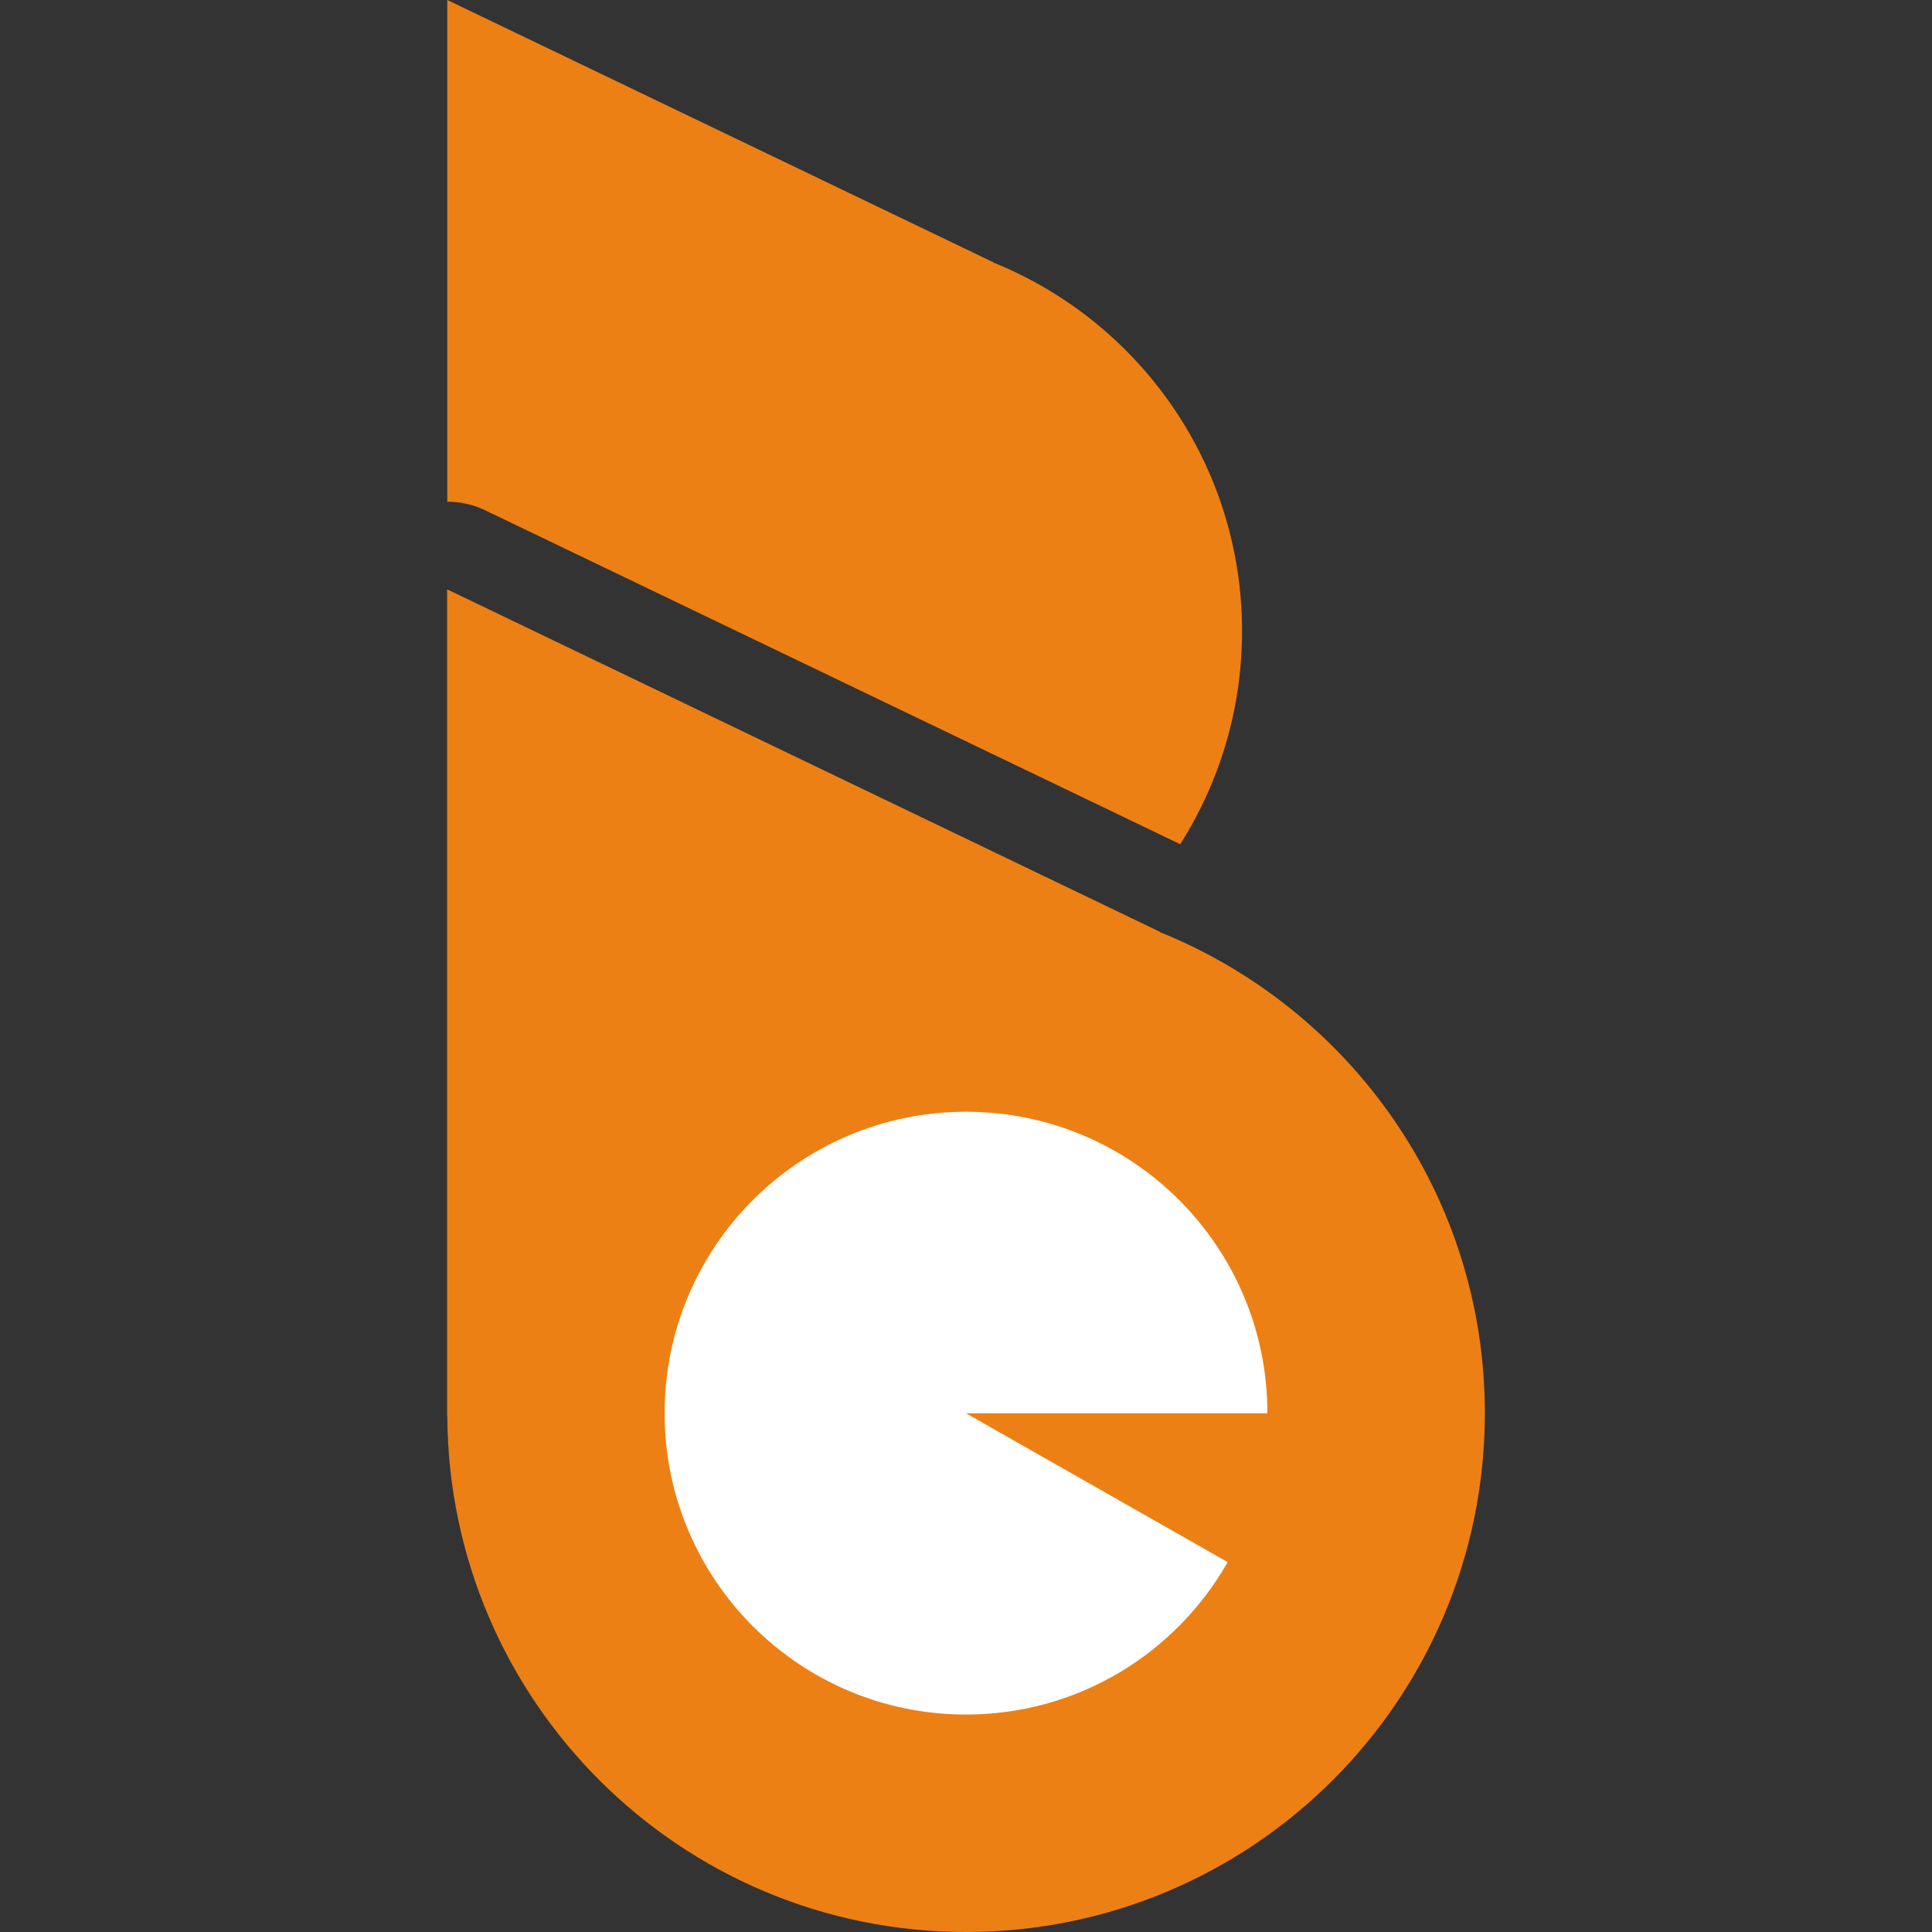 <?xml version="1.0" encoding="utf-8"?>
<!-- Generator: Adobe Illustrator 27.0.1, SVG Export Plug-In . SVG Version: 6.00 Build 0)  -->
<svg version="1.1" id="Layer_1" xmlns="http://www.w3.org/2000/svg" xmlns:xlink="http://www.w3.org/1999/xlink" x="0px" y="0px"
	 viewBox="0 0 125 125" style="enable-background:new 0 0 125 125;" xml:space="preserve">
<rect x="0" y="0" width="125" height="125" fill="#333333" stroke="none"/>
<style type="text/css">
	.st0{fill:#ED8014;}
	.st1{fill:#FFFFFF;}
</style>
<g>
	<g>
		<path class="st0" d="M80.36,40.83c0,5.07-1.47,9.8-4,13.79l-44.96-21.6c-0.79-0.38-1.63-0.56-2.46-0.56V0l35.35,16.98l-0.01,0.01
			C73.7,20.8,80.36,30.03,80.36,40.83z"/>
		<path class="st0" d="M75.05,60.31l0.02-0.01L28.93,38.13v53.51l0.01-0.01C29.05,110.08,44.03,125,62.5,125
			c18.54,0,33.57-15.03,33.57-33.57C96.07,77.33,87.37,65.28,75.05,60.31z"/>
		<path class="st1" d="M62.5,91.44H82c0-0.01,0-0.01,0-0.01c0-10.77-8.73-19.5-19.5-19.5S43,80.66,43,91.43
			c0,10.77,8.73,19.5,19.5,19.5c7.26,0,13.58-3.97,16.93-9.86L62.5,91.44z"/>
	</g>
</g>
</svg>
